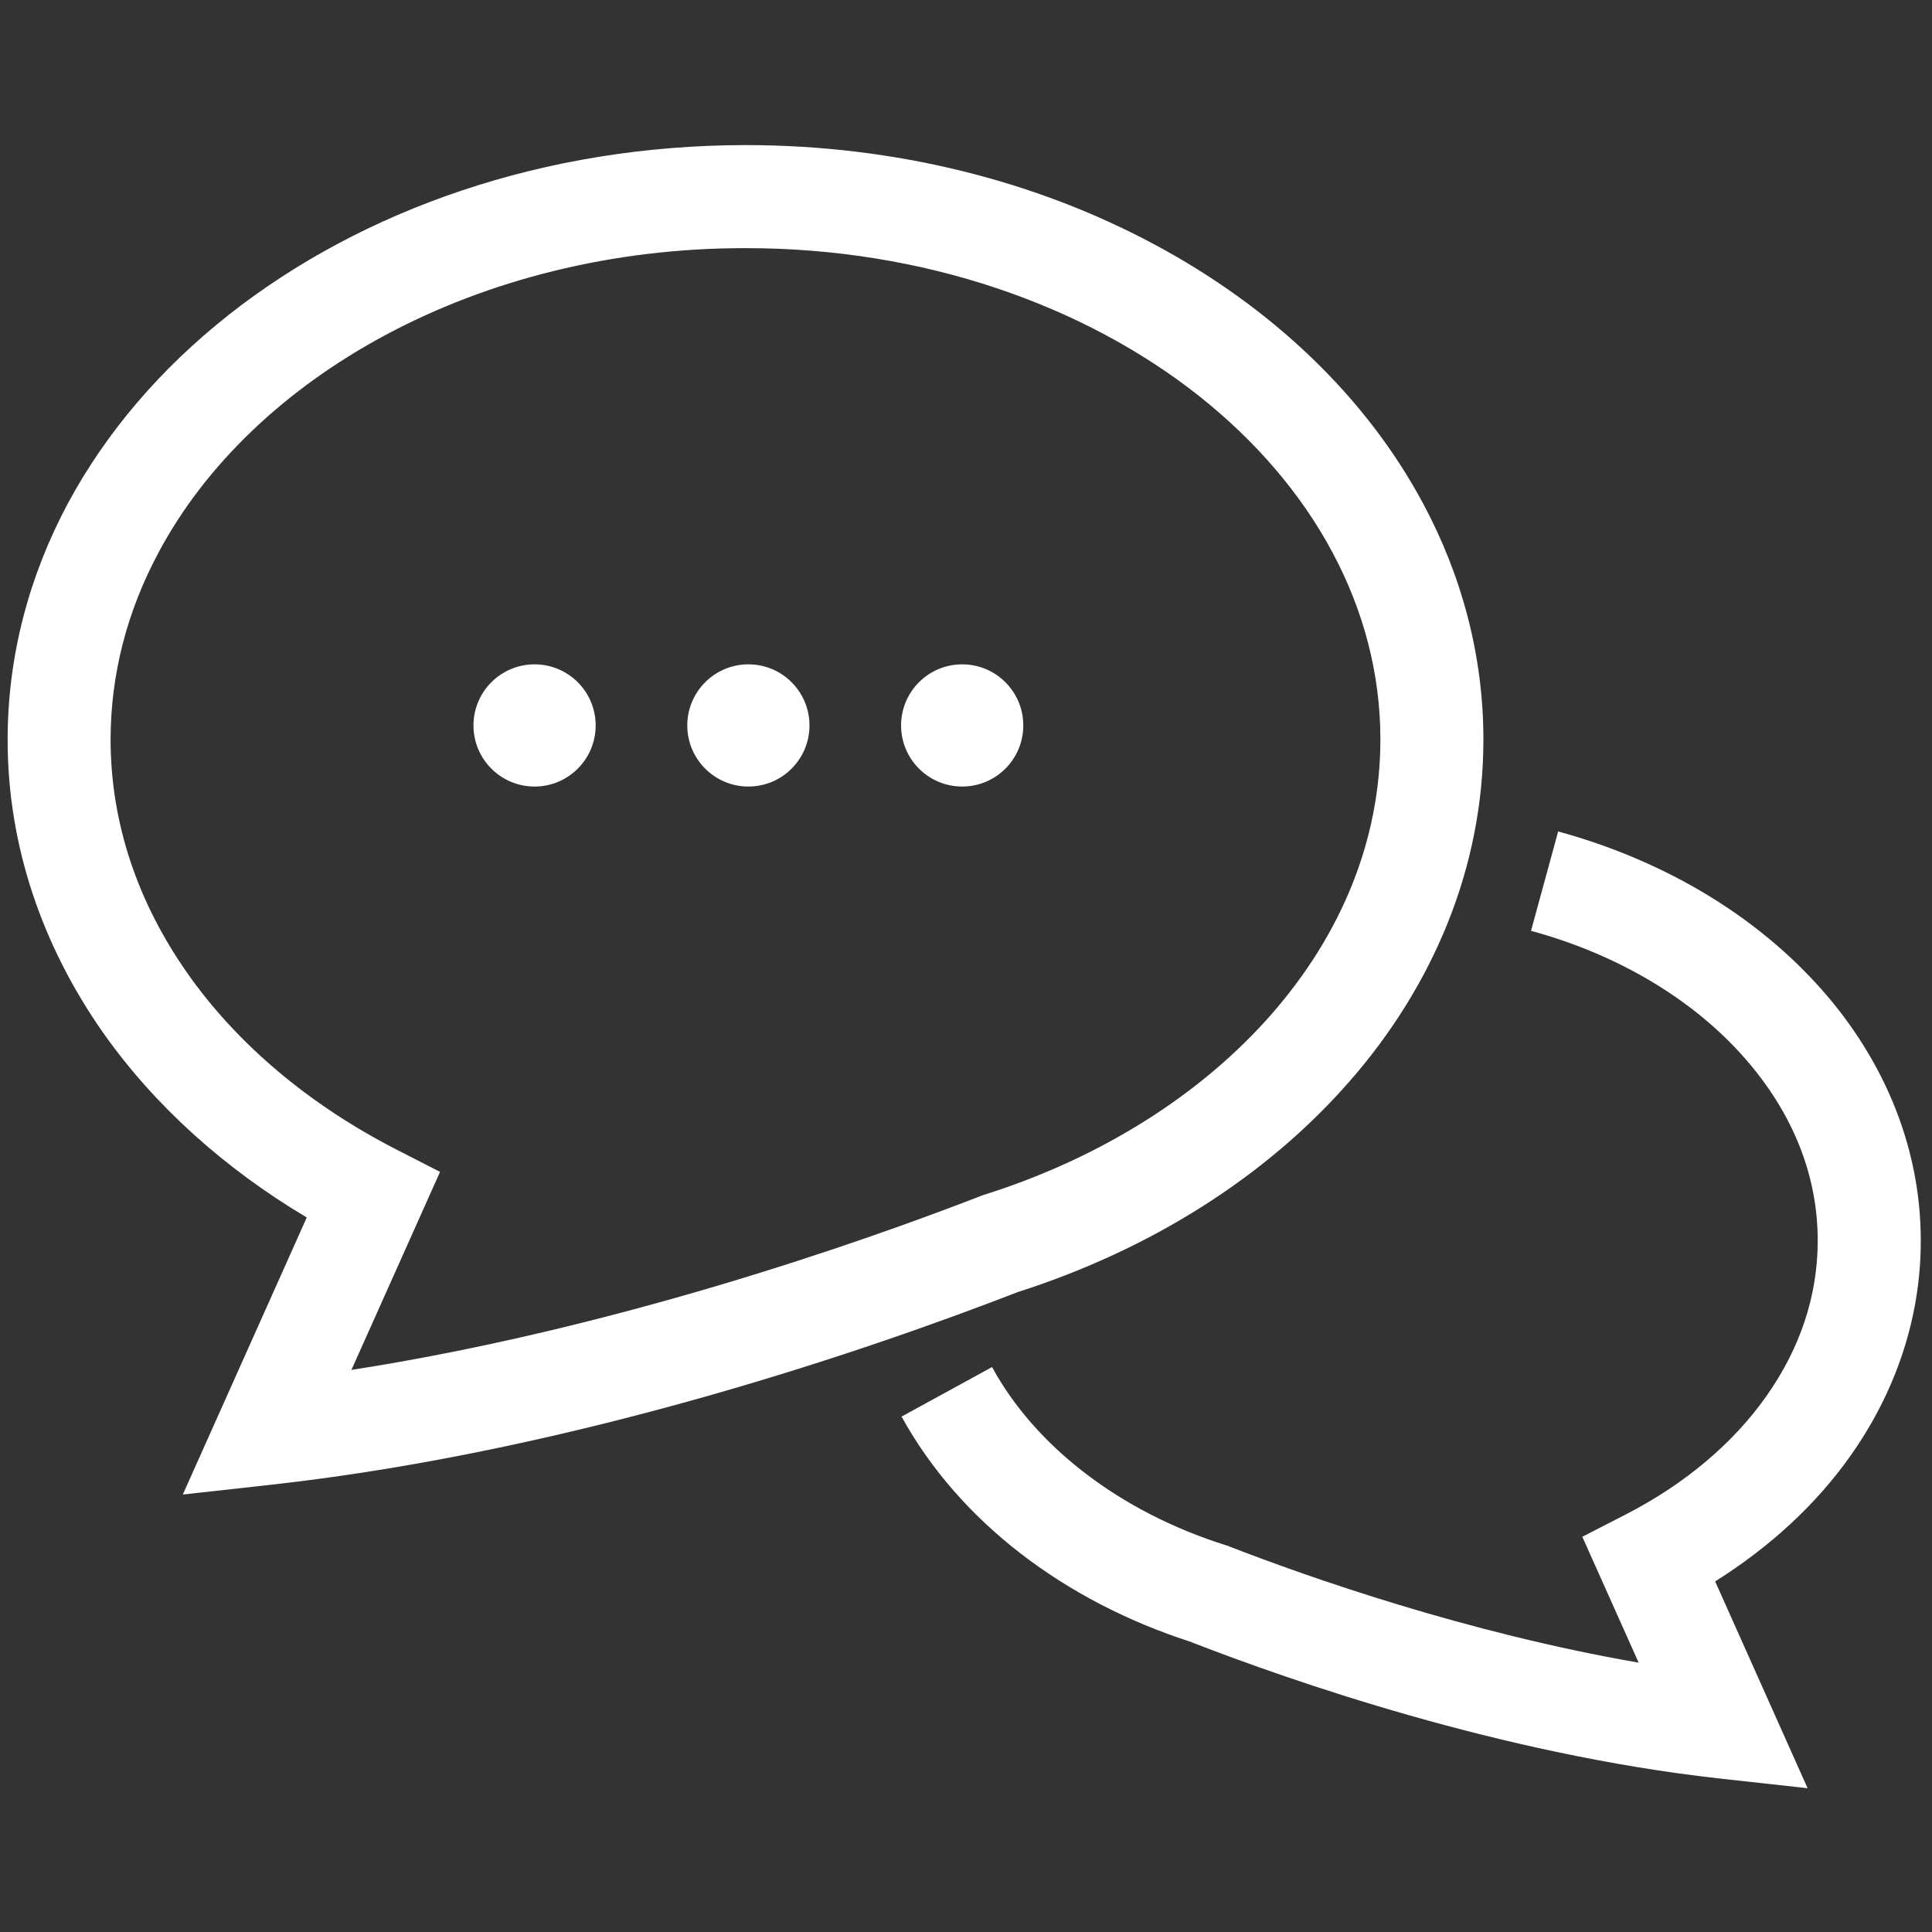 <svg width="80" height="80" viewBox="0 0 80 80" fill="none" xmlns="http://www.w3.org/2000/svg">
<rect x="0" y="0" width="80" height="80" fill="#333333" stroke="none"/>
<path d="M75.268 51.374C75.268 53.678 74.524 55.844 73.156 57.791C71.791 59.741 69.782 61.445 67.318 62.711L65.52 63.634L67.853 68.847C60.779 67.623 54.215 65.322 50.899 64.034L50.833 64.006L50.763 63.986C46.317 62.588 42.843 59.848 41.079 56.607L37.332 58.658C39.727 63.007 44.074 66.31 49.357 68.003V68.009C53.46 69.598 62.085 72.62 71.146 73.638L74.849 74.046L71.021 65.483C73.269 64.068 75.198 62.313 76.647 60.248C78.463 57.671 79.539 54.622 79.535 51.375C79.539 47.335 77.87 43.611 75.18 40.697C72.488 37.771 68.777 35.594 64.52 34.429L63.396 38.544C66.954 39.509 69.967 41.321 72.037 43.583C74.119 45.855 75.268 48.508 75.268 51.374Z" fill="white"/>
<path d="M12.702 50.413L7.57 61.885L11.277 61.474C24.071 60.044 36.323 55.757 42.139 53.504C47.666 51.735 52.435 48.716 55.868 44.792C59.331 40.843 61.427 35.934 61.424 30.625C61.427 27.154 60.528 23.84 58.937 20.866C56.551 16.402 52.623 12.694 47.764 10.101C42.908 7.504 37.103 6.008 30.869 6.008C22.567 6.013 15.011 8.66 9.449 13.055C6.671 15.252 4.394 17.89 2.799 20.867C1.211 23.84 0.316 27.154 0.316 30.625C0.312 35.053 1.779 39.214 4.269 42.761C6.406 45.793 9.298 48.387 12.702 50.413ZM6.565 22.878C8.487 19.271 11.771 16.112 15.987 13.859C20.198 11.608 25.327 10.269 30.87 10.275C38.26 10.269 44.913 12.649 49.648 16.396C52.012 18.27 53.894 20.472 55.177 22.878C56.462 25.286 57.159 27.888 57.159 30.625C57.154 34.797 55.541 38.687 52.661 41.984C49.784 45.276 45.639 47.937 40.725 49.481L40.663 49.501L40.597 49.529C35.56 51.481 25.375 55.042 14.552 56.725L18.221 48.525L16.419 47.602C12.784 45.739 9.807 43.216 7.762 40.302C5.714 37.384 4.583 34.113 4.579 30.624C4.583 27.888 5.275 25.286 6.565 22.878Z" fill="white"/>
<circle cx="22.135" cy="30.039" r="2.53" fill="white"/>
<circle cx="30.989" cy="30.039" r="2.53" fill="white"/>
<circle cx="39.842" cy="30.039" r="2.53" fill="white"/>
</svg>
